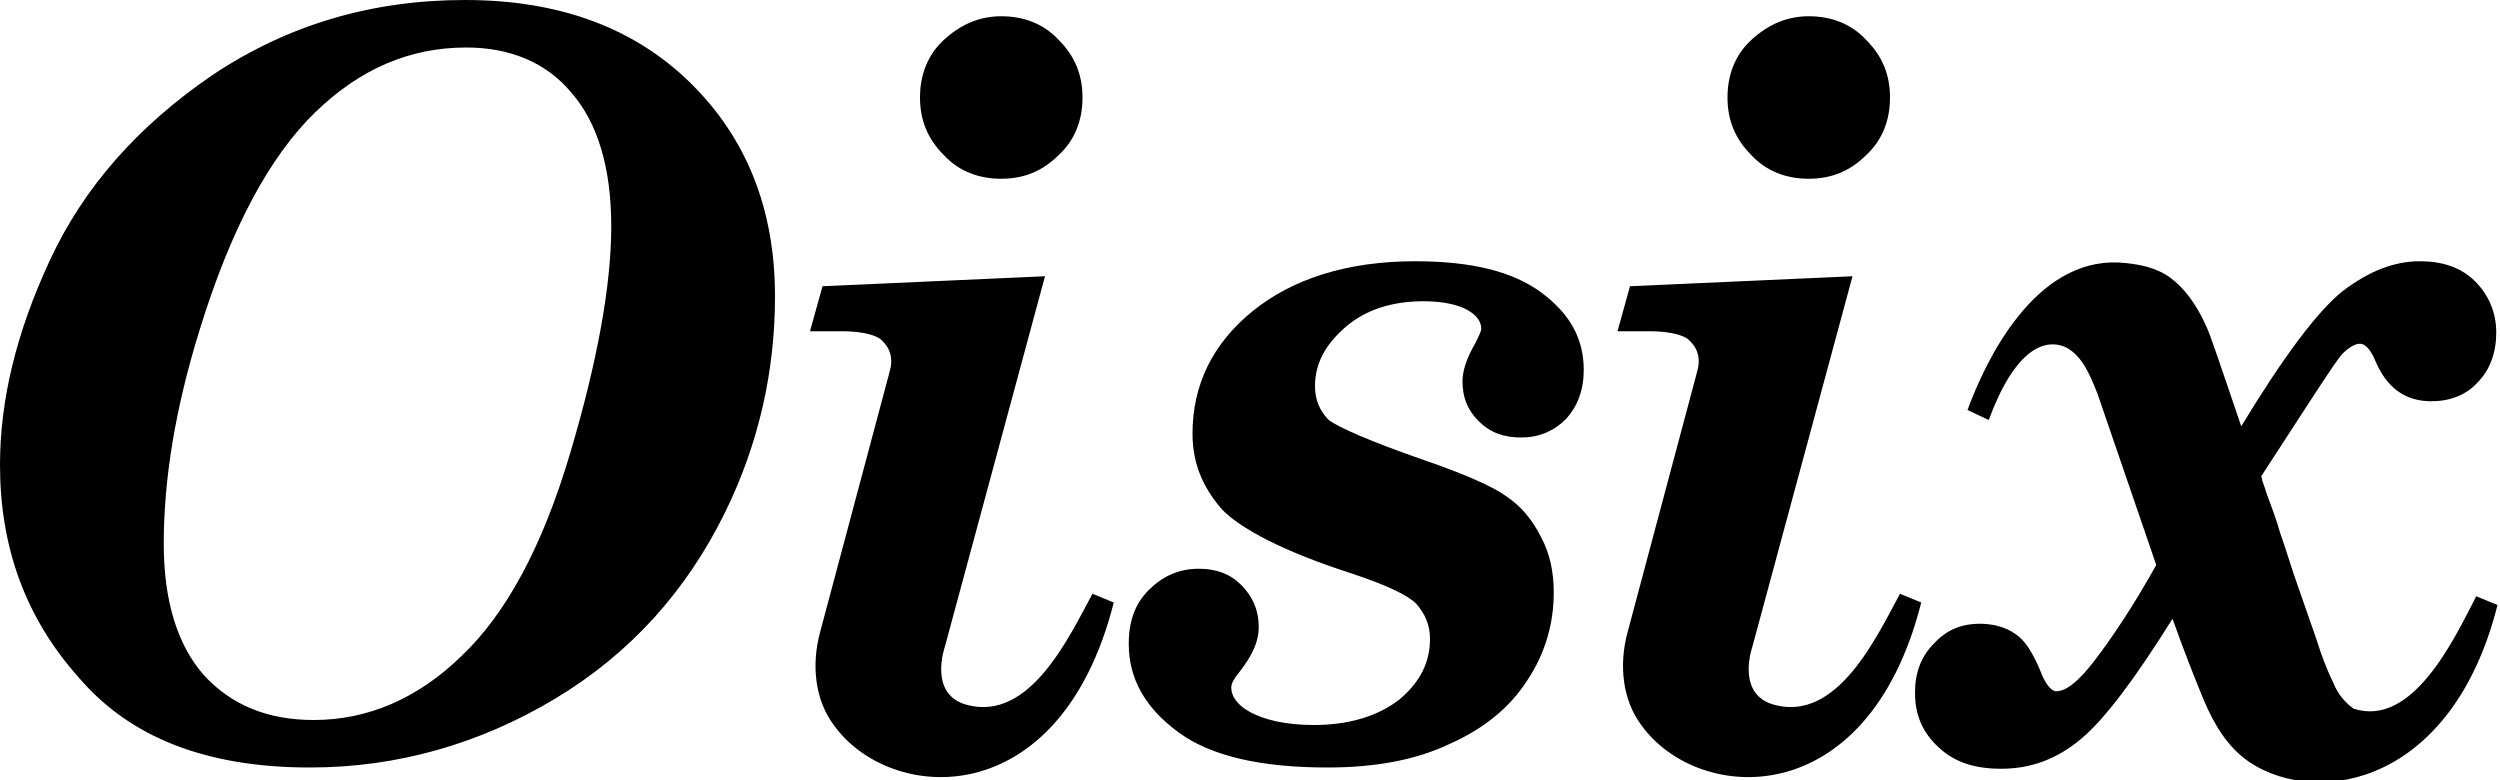 <?xml version="1.0" encoding="utf-8"?>
<!-- Generator: Adobe Illustrator 20.0.0, SVG Export Plug-In . SVG Version: 6.00 Build 0)  -->
<svg version="1.1" id="レイヤー_1" xmlns="http://www.w3.org/2000/svg" xmlns:xlink="http://www.w3.org/1999/xlink" x="0px"
	 y="0px" viewBox="0 0 200 62.4" style="enable-background:new 0 0 200 62.4;" xml:space="preserve">
<g>
	<path d="M37.2,0c7.5,0,13.5,2.2,18,6.6c4.5,4.4,6.8,10.1,6.8,17.1c0,6-1.3,11.8-4,17.3c-3.1,6.3-7.6,11.3-13.6,14.9
		c-6,3.6-12.6,5.5-19.6,5.5c-8.3,0-14.4-2.4-18.5-7.2C2,49.4,0,43.7,0,37.2C0,32,1.3,26.6,4,20.8C6.7,15,11,10.1,17,6
		C23,2,29.7,0,37.2,0z M37.3,3.8c-4.5,0-8.5,1.7-12.1,5.2c-3.6,3.5-6.7,9.2-9.2,17.3c-2,6.4-2.9,12.1-2.9,17.2
		c0,4.6,1.1,8.1,3.2,10.5c2.2,2.4,5.1,3.6,8.8,3.6c4.3,0,8.3-1.7,11.8-5.1c3.6-3.4,6.5-8.8,8.7-16.2c2.2-7.4,3.3-13.5,3.3-18.2
		c0-4.7-1.1-8.3-3.2-10.7C43.7,5,40.8,3.8,37.3,3.8z M65.8,22.9l17.8-0.8l-8,29.6c0,0-1.4,3.9,1.8,4.7c5,1.3,8.1-5.4,10-8.9l1.7,0.7
		c-4.3,17-17.9,16.1-22.4,9.8c-1.5-2-1.8-4.8-1.1-7.4L71.1,30c0.1-0.4,0.2-0.7,0.2-1.1c0-0.7-0.3-1.3-0.9-1.8
		c-0.6-0.4-1.7-0.6-3.1-0.6h-2.5L65.8,22.9z M80.1,1.3c1.8,0,3.4,0.6,4.6,1.9c1.3,1.3,1.9,2.8,1.9,4.6c0,1.8-0.6,3.4-1.9,4.6
		c-1.3,1.3-2.8,1.9-4.6,1.9c-1.8,0-3.4-0.6-4.6-1.9c-1.3-1.3-1.9-2.8-1.9-4.6c0-1.8,0.6-3.4,1.9-4.6C76.8,2,78.3,1.3,80.1,1.3z
		 M95.4,34.7c0-3.9,1.6-7.2,4.8-9.8c3.2-2.6,7.6-4,13-4c4.5,0,7.8,0.8,10.1,2.5c2.3,1.7,3.4,3.7,3.4,6.2c0,1.6-0.5,2.9-1.4,3.9
		c-1,1-2.2,1.5-3.6,1.5c-1.4,0-2.5-0.4-3.4-1.3c-0.9-0.9-1.3-1.9-1.3-3.2c0-0.8,0.3-1.8,1-3c0.3-0.6,0.5-1,0.5-1.2
		c0-0.6-0.4-1.1-1.1-1.5c-0.7-0.4-1.9-0.7-3.5-0.7c-2.6,0-4.7,0.7-6.3,2.1c-1.6,1.4-2.4,2.9-2.4,4.7c0,1.1,0.4,2,1.1,2.7
		c0.8,0.6,3.3,1.7,7.6,3.2c3.2,1.1,5.5,2.1,6.6,2.9c1.2,0.8,2.1,1.9,2.8,3.3c0.7,1.3,1,2.8,1,4.4c0,2.5-0.7,4.9-2.1,7
		c-1.4,2.2-3.5,3.9-6.2,5.1c-2.7,1.3-6,1.9-9.8,1.9c-5.3,0-9.3-0.9-11.9-2.8c-2.6-1.9-4-4.2-4-7.1c0-1.8,0.5-3.2,1.6-4.3
		c1.1-1.1,2.4-1.7,4-1.7c1.4,0,2.5,0.4,3.4,1.3c0.9,0.9,1.4,2,1.4,3.4c0,1.1-0.5,2.2-1.5,3.5c-0.5,0.6-0.7,1-0.7,1.3
		c0,0.7,0.5,1.4,1.4,1.9c1.2,0.7,3,1.1,5.2,1.1c2.8,0,5.1-0.7,6.8-2c1.7-1.4,2.5-3,2.5-4.9c0-1.1-0.4-2-1.1-2.8
		c-0.7-0.7-2.4-1.5-5.1-2.4c-5.6-1.8-8.9-3.6-10.4-5.1C96.4,39.2,95.4,37.3,95.4,34.7z M186.7,54.7c-0.5-1-1-2.3-1.4-3.6
		c-0.5-1.4-1-2.9-1.5-4.3c-0.5-1.4-0.9-2.8-1.4-4.2c-0.3-1.1-0.7-2.1-1.1-3.2c-0.1-0.4-0.3-0.8-0.4-1.3c3.9-6,6-9.3,6.5-9.8
		c0.5-0.5,1-0.8,1.4-0.8c0.4,0,0.8,0.4,1.2,1.3c0.9,2.2,2.4,3.3,4.5,3.3c1.5,0,2.8-0.5,3.7-1.5c1-1,1.5-2.4,1.5-4
		c0-1.6-0.6-3-1.7-4.1c-1.1-1.1-2.6-1.6-4.4-1.6c-2.1,0-4.1,0.8-6.2,2.4c-2,1.6-4.7,5.2-8.1,10.8c-1.6-4.7-2.5-7.4-2.8-8
		c-0.8-1.8-1.8-3.1-2.9-3.9c-1.1-0.8-2.5-1.1-4.1-1.2c-6.7-0.3-10.6,7.7-12.1,11.8l1.7,0.8c2.1-5.7,4.5-6.6,6.2-5.8
		c1.3,0.7,1.9,2.2,2.5,3.7l4.7,13.7c-1.9,3.4-3.6,5.9-4.9,7.6c-1.3,1.7-2.3,2.5-3.1,2.5c-0.4,0-0.9-0.6-1.3-1.7
		c-0.6-1.4-1.2-2.4-2-2.9c-0.7-0.5-1.7-0.8-2.8-0.8c-1.5,0-2.7,0.5-3.7,1.6c-1,1-1.5,2.3-1.5,3.9c0,1.8,0.6,3.2,1.9,4.4
		c1.3,1.2,2.9,1.7,5,1.7c2.4,0,4.5-0.8,6.4-2.4c1.9-1.6,4.3-4.8,7.3-9.6c1,2.8,1.8,4.8,2.5,6.5c0.8,1.9,1.9,3.8,3.7,5
		c5.5,3.6,16.2,1.7,19.8-12.6l-1.7-0.7c-1.8,3.5-5.1,10.5-9.8,9C187.7,56.3,187,55.5,186.7,54.7z M130.4,22.9l17.8-0.8l-8,29.6
		c0,0-1.4,3.9,1.8,4.7c5,1.3,8.1-5.4,10-8.9l1.7,0.7c-4.3,17-17.9,16.1-22.4,9.8c-1.5-2-1.8-4.8-1.1-7.4l5.5-20.6
		c0.1-0.4,0.2-0.7,0.2-1.1c0-0.7-0.3-1.3-0.9-1.8c-0.6-0.4-1.7-0.6-3.1-0.6h-2.5L130.4,22.9z M144.7,1.3c1.8,0,3.4,0.6,4.6,1.9
		c1.3,1.3,1.9,2.8,1.9,4.6c0,1.8-0.6,3.4-1.9,4.6c-1.3,1.3-2.8,1.9-4.6,1.9c-1.8,0-3.4-0.6-4.6-1.9c-1.3-1.3-1.9-2.8-1.9-4.6
		c0-1.8,0.6-3.4,1.9-4.6C141.4,2,142.9,1.3,144.7,1.3z"/>
</g>
</svg>
